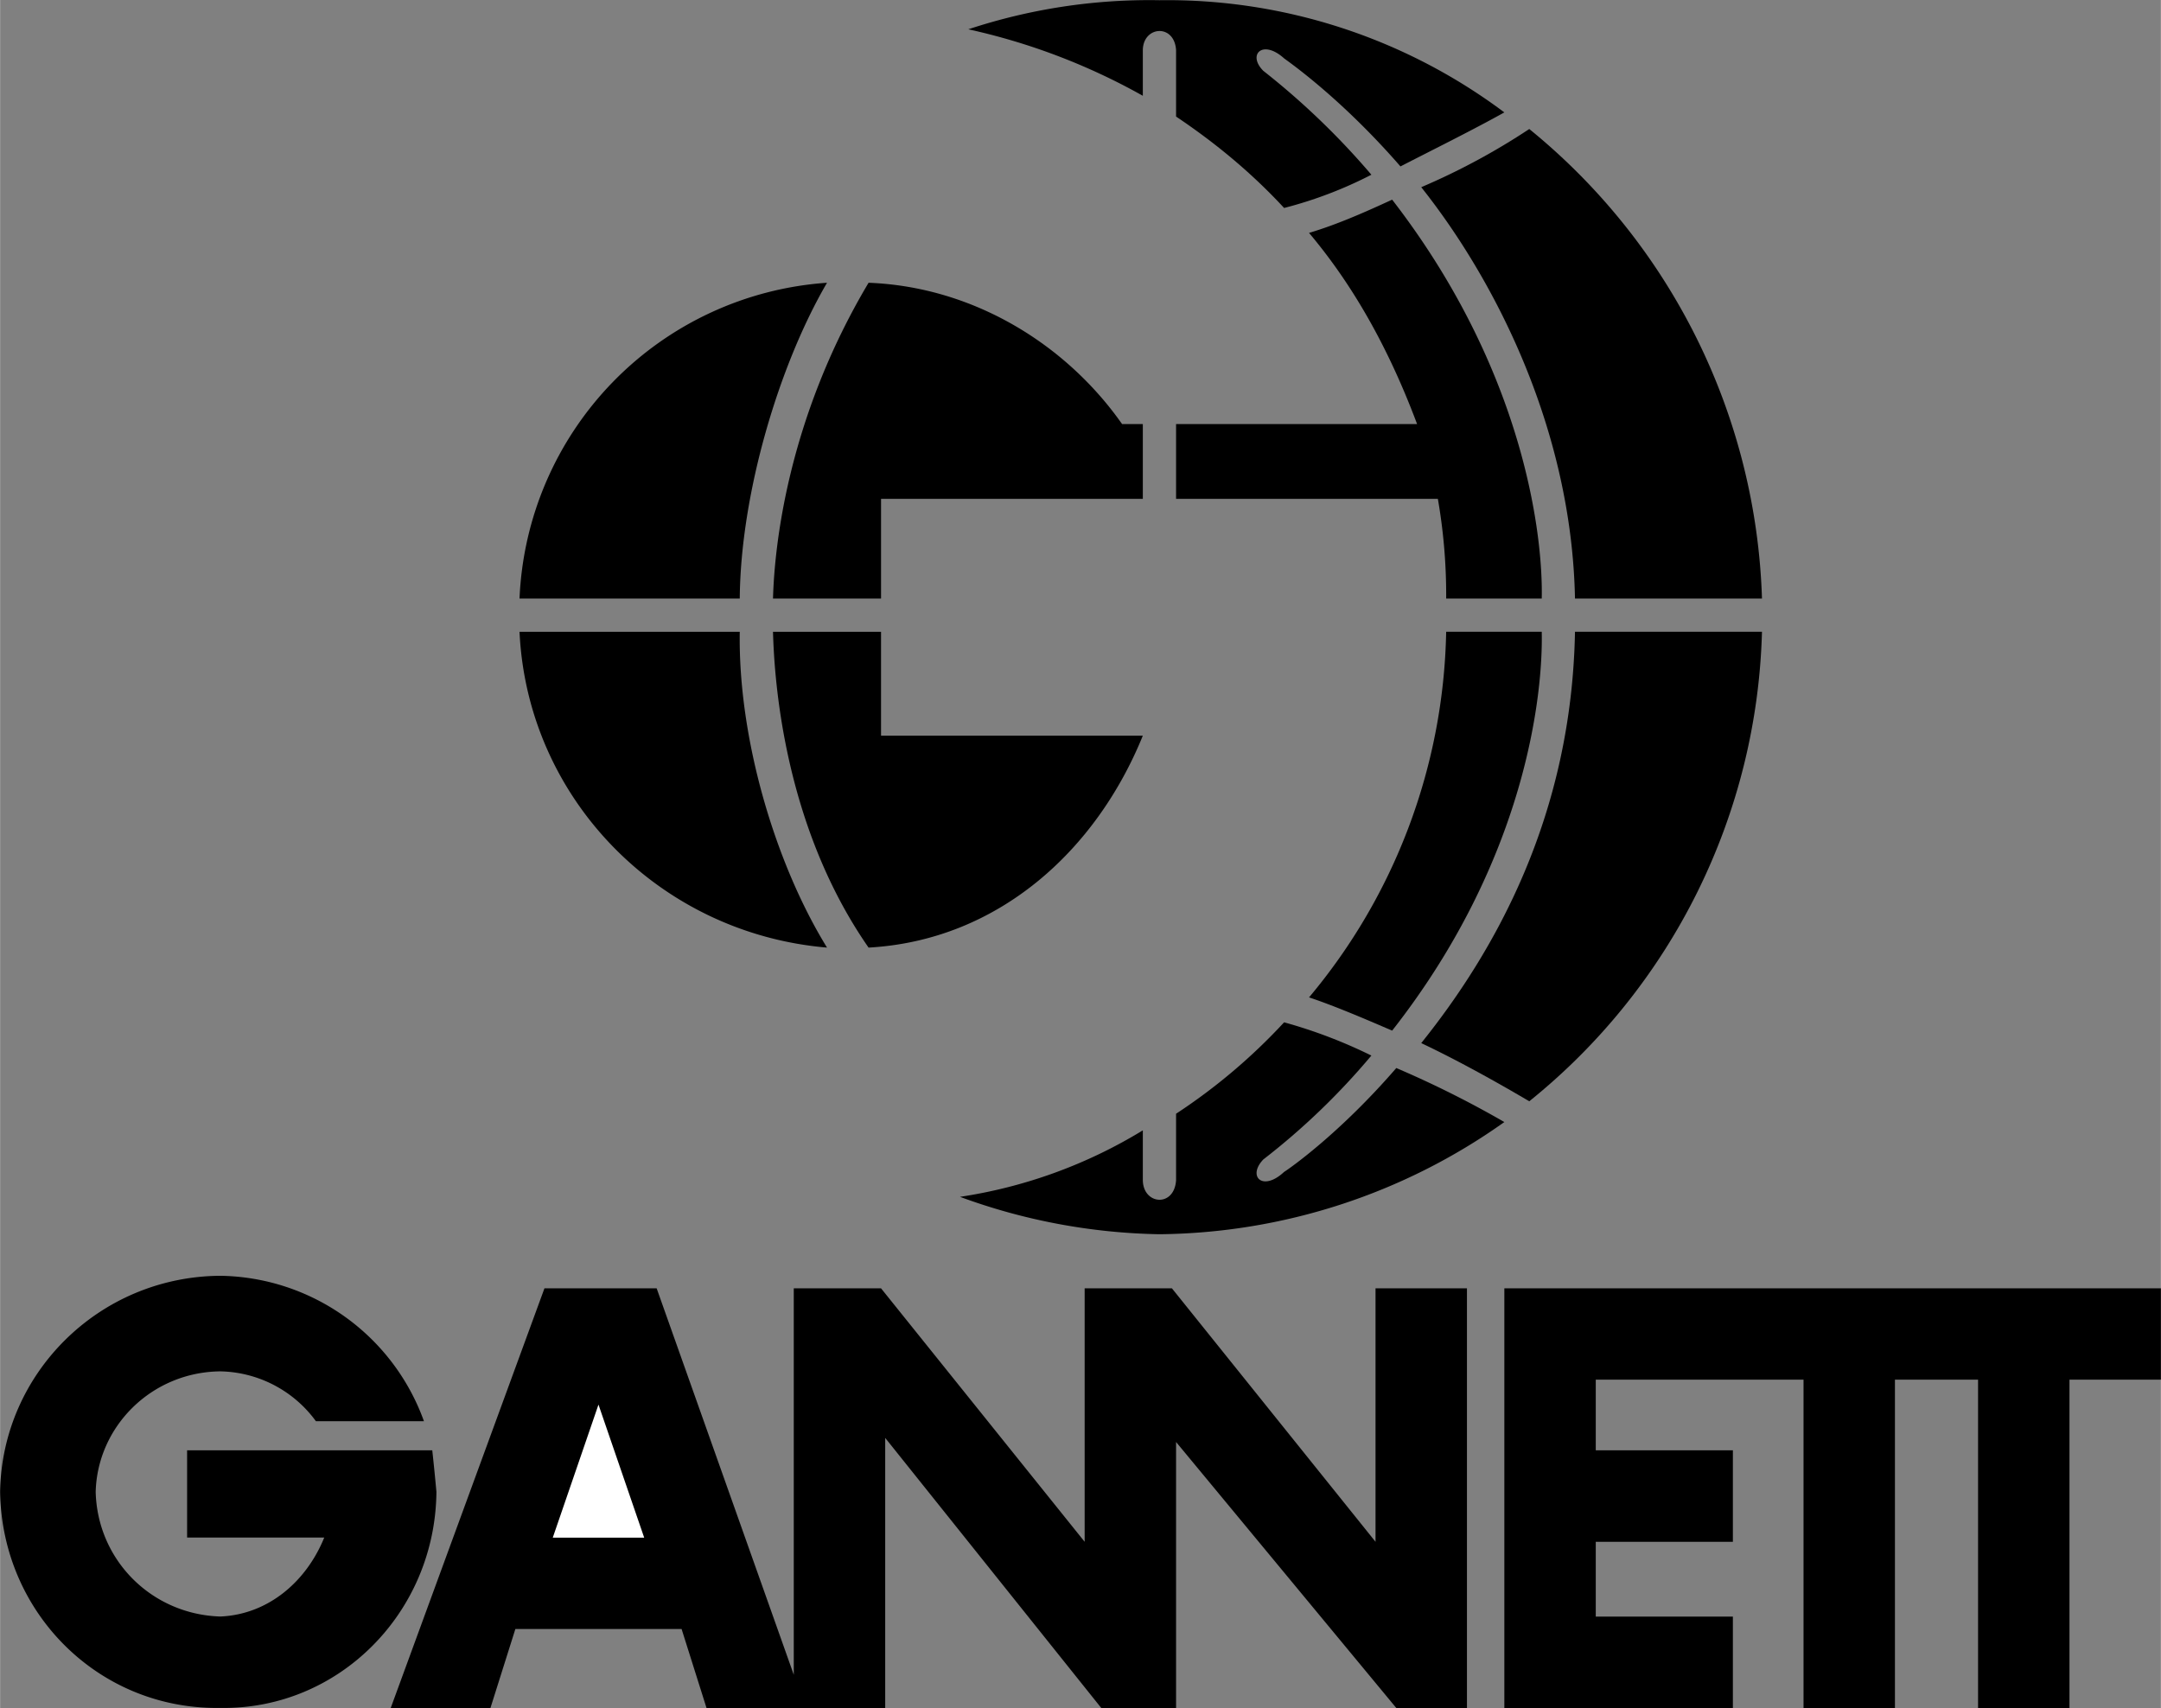 <svg xmlns="http://www.w3.org/2000/svg" width="2500" height="1976" viewBox="0 0 31.2 24.663"><rect x="0" y="0" width="31.2" height="24.663" fill="#808080" stroke="none"/><path d="M21.72 18.603v6.06h3.3v-1.32h-1.98v-1.08h1.98v-1.321h-1.98v-1.02h3v4.741h1.32v-4.741h1.2v4.741h1.32v-4.741h1.32v-1.319zM4.56 20.522a1.749 1.749 0 0 0-1.38-.72c-.992.01-1.775.793-1.8 1.74.025.987.809 1.77 1.8 1.8.7-.03 1.247-.515 1.5-1.14H2.7v-1.26h3.54c.023.21.043.413.06.6-.016 1.749-1.417 3.149-3.12 3.12-1.753.029-3.154-1.372-3.18-3.12.026-1.708 1.427-3.109 3.18-3.12a3.173 3.173 0 0 1 2.94 2.1H4.56zM12.78 24.663v-3.9l3.12 3.9h1.08v-3.841l3.18 3.841h1.02v-6.06h-1.32v3.66l-2.94-3.66h-1.26v3.66l-2.94-3.66h-1.26v5.58l-1.98-5.58H7.86l-2.22 6.06h1.44l.36-1.141h2.4l.36 1.141z"/><path fill="#fff" d="M9.3 22.203H7.98l.66-1.921z"/><path d="M13.86 17.282a8.761 8.761 0 0 0 2.88.54 8.737 8.737 0 0 0 4.98-1.62 14.586 14.586 0 0 0-1.56-.78c-.817.945-1.545 1.454-1.62 1.5-.31.29-.535.065-.3-.18a10.086 10.086 0 0 0 1.56-1.5 7.155 7.155 0 0 0-1.26-.48 8.387 8.387 0 0 1-1.56 1.32v.96c-.025.395-.475.357-.48 0v-.72a7.083 7.083 0 0 1-2.64.96zM22.74 8.643c-.048-2.455-1.166-4.615-2.22-5.94a9.75 9.75 0 0 0 1.56-.84 9.102 9.102 0 0 1 3.36 6.78h-2.7zM12.54 13.683c1.869-.104 3.285-1.398 3.96-3.06h-3.78v-1.5h-1.56c.02.744.17 2.821 1.38 4.56zM11.94 13.683c-.755-1.226-1.285-3.033-1.26-4.56H7.5c.112 2.406 2.014 4.354 4.44 4.56zM16.5 7.203h-3.78v1.44h-1.56c.02-.726.198-2.575 1.38-4.56 1.514.058 2.853.89 3.66 2.04h.3v1.08z"/><path d="M16.98 6.123h3.48c-.38-1.014-.878-1.951-1.56-2.76.39-.117.762-.278 1.2-.48 1.924 2.488 2.18 4.884 2.16 5.76h-1.38a8.098 8.098 0 0 0-.12-1.44h-3.78v-1.08zM11.94 4.083c-.693 1.187-1.248 3.042-1.26 4.56H7.5a4.772 4.772 0 0 1 4.44-4.56zM22.08 15.902a9.007 9.007 0 0 0 3.36-6.78h-2.7c-.048 2.652-1.151 4.608-2.22 5.94.466.221.984.501 1.56.84zM16.98 1.683c.568.381 1.09.812 1.56 1.32a5.996 5.996 0 0 0 1.26-.48 10.887 10.887 0 0 0-1.56-1.5c-.235-.235-.01-.46.3-.18.075.056.827.579 1.68 1.56.472-.243 1.047-.527 1.5-.78a8.12 8.12 0 0 0-4.98-1.62 8.323 8.323 0 0 0-2.76.42 9.157 9.157 0 0 1 2.52.96v-.66c.005-.348.455-.385.48 0v.96z"/><path d="M20.1 14.882c1.941-2.474 2.18-4.873 2.16-5.76h-1.38a8.46 8.46 0 0 1-1.98 5.28c.353.117.8.307 1.2.48z"/></svg>
